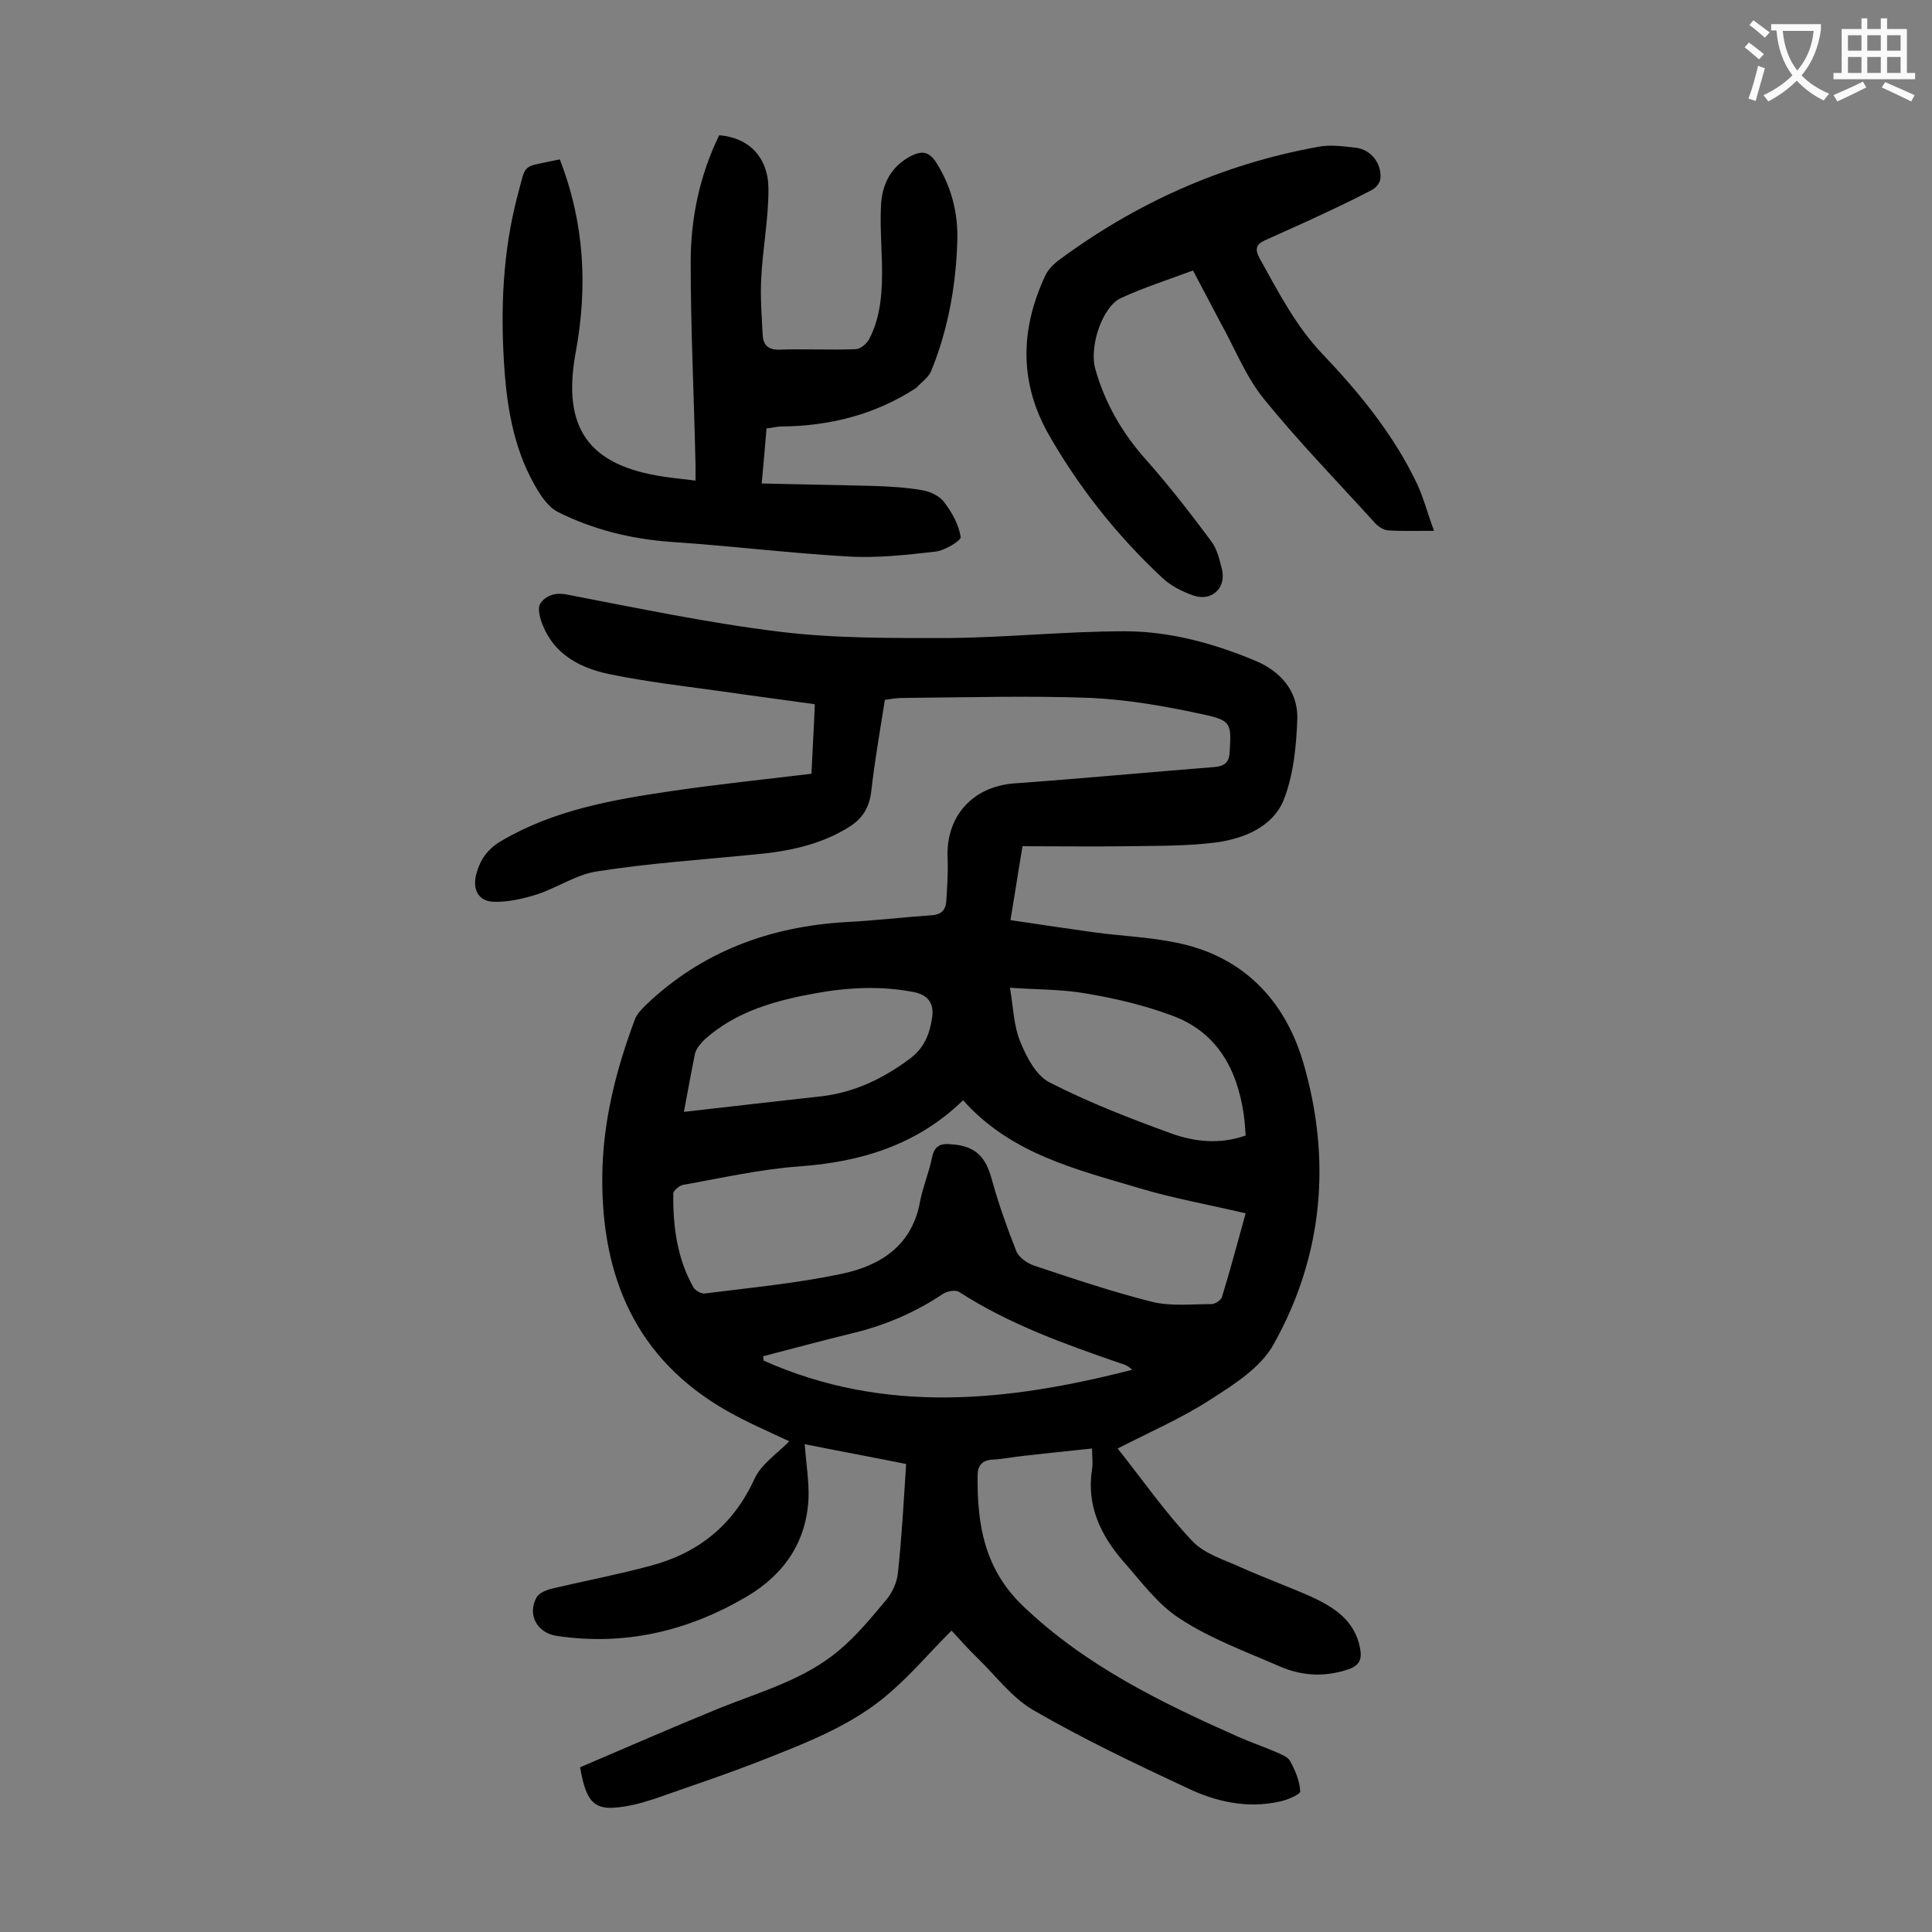 <svg enable-background="new 0 0 400 400" viewBox="0 0 400 400" xmlns="http://www.w3.org/2000/svg"><rect x="0" y="0" width="400" height="400" fill="#808080" stroke="none"/><g fill="#000001"><path d="m197 337.6c-4.5 4.5-8.3 9-12.7 12.8-7.5 6.6-16.8 10.2-25.9 13.8-7.6 3-15.4 5.6-23.1 8.3-1.6.5-3.2 1-4.8 1.3-7.2 1.4-9 .1-10.4-7.9 9.6-4.1 19.2-8.3 29-12.3 8.5-3.4 17.5-5.9 24.6-11.9 3.7-3.1 6.8-6.9 9.9-10.6 1.2-1.5 2.1-3.5 2.3-5.4.8-7.4 1.2-14.7 1.7-22.6-7-1.4-14-2.7-21-4.1.3 4 .9 7.6.8 11.1-.4 9.1-5 15.8-12.7 20.4-12.2 7.2-25.3 10.3-39.4 8.2-4.1-.6-6.2-4.4-4.2-8 .5-.9 2-1.5 3.2-1.8 6.8-1.6 13.6-2.9 20.3-4.7 9.9-2.6 17.2-8.4 21.6-18 1.4-3.1 4.8-5.3 7.2-7.8-3.8-1.8-8.5-3.8-12.9-6.3-18.8-10.7-26-27.7-25.8-48.6.1-11.2 2.8-21.9 6.7-32.3.4-1.2 1.4-2.2 2.3-3.1 11.6-11.1 25.7-16.3 41.6-17.2 5.8-.3 11.7-1 17.5-1.4 1.9-.1 2.9-.9 3.1-2.7.2-3 .4-6 .3-8.9-.5-8.7 5-15 13.7-15.7 13.9-1 27.7-2.3 41.6-3.4 2.1-.2 3-1 3.1-3.2.3-5.6.4-6.4-5.1-7.6-7.7-1.7-15.6-3.1-23.5-3.5-13-.5-26.1-.1-39.1 0-1.2 0-2.4.2-3.7.4-1 6.4-2.1 12.6-2.8 18.8-.4 3.6-1.9 5.9-4.9 7.7-5.9 3.6-12.5 4.9-19.2 5.5-10.9 1.1-21.8 1.8-32.6 3.5-4.3.6-8.3 3.4-12.6 4.8-2.9.9-6 1.6-8.9 1.5-3.2-.1-4.4-2.6-3.6-5.7.8-3 2.3-5.2 5.2-6.9 10.9-6.4 22.9-8.5 35.1-10.3 9.5-1.4 19.1-2.4 29.1-3.6.2-4.5.5-9.2.7-14.4-6.4-.9-12.6-1.7-18.8-2.6-7.9-1.1-15.8-2-23.6-3.6-5.9-1.2-11.4-3.9-13.9-10.1-.6-1.4-1.2-3.6-.5-4.6 1.1-1.6 3.1-2.3 5.5-1.8 14.6 2.8 29.3 5.9 44.1 7.7 11.5 1.4 23.1 1.3 34.7 1.3 12.2-.1 24.5-1.4 36.7-1.4 9.3 0 18.4 2.5 27 6.1 5.1 2.1 8.8 6.2 8.7 11.9-.2 5.8-.8 11.9-2.9 17.1-2.3 5.4-8.1 7.8-13.8 8.6-6.1.8-12.3.7-18.5.8-7.2.1-14.3 0-21.7 0-.9 5.3-1.6 10-2.5 15.3 5.9.9 11.5 1.7 17.1 2.5 5.8.8 11.7 1 17.4 2.2 13.7 2.8 22.3 11.9 26.1 24.7 5.9 20.1 4.2 40-6.1 58.4-2.7 4.9-8.3 8.4-13.3 11.6-5.9 3.8-12.4 6.6-19 10 5.1 6.4 9.8 13.2 15.4 19.1 2.5 2.7 6.6 3.9 10.1 5.5 4.7 2.1 9.6 3.9 14.4 6 4.8 2.2 9.2 4.9 10.3 10.8.4 2.2-.1 3.5-2.4 4.3-5 1.7-9.8 1.4-14.5-.7-6.9-3-14-5.6-20.3-9.7-4.6-2.9-8.1-7.7-11.8-11.9-4.7-5.4-7.7-11.6-6.5-19.1.2-1.3 0-2.6 0-4.3-4.9.5-9.5 1-14 1.5-2.2.2-4.4.7-6.6.8-2.3.1-3.1 1.4-3.1 3.3-.1 10.2 1.4 19.4 9.5 27.1 12.9 12.3 28.5 19.9 44.5 27 2.5 1.1 5.1 2 7.7 3.1 1.1.5 2.5 1 3 1.9 1.1 2 2 4.2 2.1 6.3 0 .6-2.7 1.8-4.3 2.1-6.8 1.5-13.3 0-19.3-2.9-10.7-5-21.4-10.1-31.6-16-4.5-2.6-7.8-7.1-11.6-10.8-1.9-1.8-3.6-3.8-5.4-5.7zm2.4-109.8c-9.6 9.3-21.2 12.8-34.1 13.7-8 .6-15.9 2.4-23.8 3.8-.8.1-2.1 1.2-2.1 1.8-.1 6.8.8 13.5 4.2 19.5.4.6 1.6 1.3 2.3 1.2 9.5-1.2 19.1-2.1 28.5-4.1 8-1.7 14.5-5.9 16.1-15 .6-3.1 1.9-6.1 2.5-9.2.5-2.3 1.8-2.8 3.8-2.6 5.1.3 7.3 2.5 8.6 7.5 1.4 5 3.1 9.8 5 14.6.5 1.3 2.2 2.5 3.6 3 8.1 2.7 16.1 5.4 24.4 7.5 3.9 1 8.3.5 12.4.5.8 0 2-.8 2.2-1.5 1.8-5.8 3.3-11.6 4.9-17.3-7.7-1.8-15-3.1-22-5.2-13.1-3.9-26.6-7.1-36.5-18.2zm58.5 7.3c-.1-1.5-.2-3-.4-4.4-1.4-9.5-5.6-17.1-15-20.5-5.7-2.1-11.6-3.5-17.6-4.5-5-.9-10.2-.8-15.8-1.2.7 4.2.8 7.9 2.1 11.1s3.3 7.1 6.1 8.5c8 4.1 16.5 7.4 25 10.5 4.9 1.8 10.2 2.4 15.6.5zm-116.3-4.9c9.8-1.1 19.1-2.2 28.3-3.2 7-.8 13-3.7 18.6-7.9 2.9-2.2 4-5.1 4.5-8.5.4-2.8-.8-4.6-3.8-5.2-6.7-1.3-13.4-1-20.1.2-8.4 1.5-16.6 3.7-23.2 9.6-.8.8-1.7 1.8-2 2.9-.8 3.9-1.5 7.8-2.3 12.1zm16.4 50.6c0 .3.1.6.1.9 25.1 11.2 50.6 8.5 76.3 1.9-.7-.7-1.5-1.1-2.3-1.3-11.6-4-23.1-8.1-33.5-14.8-.8-.5-2.5-.2-3.4.4-5.8 3.9-12.2 6.6-19 8.2-6.1 1.5-12.1 3.1-18.2 4.7z"/><path d="m115.9 33c5.1 13.1 5.8 26.4 3.3 39.9-2.9 15.7 2.6 23.5 18.3 25.8 2 .3 4.1.5 6.5.8 0-1.3 0-2.3 0-3.2-.3-14-1-28.1-1-42.1 0-9.1 1.9-18 5.9-26.2 6.2.5 10.2 4.6 10.2 11.2 0 6.2-1.2 12.3-1.5 18.5-.2 3.8.1 7.7.3 11.6.1 1.9.9 3.1 3.3 3.1 5.3-.2 10.6.1 15.9-.1 1 0 2.3-1.1 2.8-2 2.6-4.9 2.8-10.4 2.7-15.8-.1-4-.4-8-.2-11.9.2-4.4 2-8.1 6.2-10.3 2.2-1.1 3.7-1 5.2 1.3 3.2 5 4.6 10.6 4.4 16.4-.3 9.2-1.9 18.2-5.4 26.8-.6 1.4-2.1 2.4-3.1 3.5-.1.1-.2.1-.3.2-8.4 5.4-17.7 7.7-27.6 7.8-1 0-1.9.3-3.1.4-.3 3.7-.6 7.1-1 11.4 7.9.2 15.3.3 22.8.5 3.5.1 7 .3 10.5.9 1.6.3 3.6 1.2 4.5 2.5 1.6 2.1 3 4.6 3.4 7.2.1.7-3.3 2.8-5.2 3-6.1.7-12.3 1.4-18.4 1-12.1-.7-24.2-2.2-36.3-3-8.3-.6-16.1-2.5-23.5-6.2-1.6-.8-3-2.6-4-4.2-4.9-7.9-6.5-16.8-7.1-25.9-.8-11.9-.3-23.7 2.7-35.2 2-7.3.6-5.9 8.8-7.7z"/><path d="m296.9 109.9c-3.9 0-6.8.1-9.6-.1-.9-.1-2-.8-2.7-1.6-7.7-8.5-15.8-16.8-23-25.7-3.7-4.6-5.9-10.3-8.8-15.5-1.9-3.6-3.8-7.2-5.8-11-5.1 1.9-10.1 3.5-14.9 5.7-3.8 1.7-6.7 10-5.3 14.8 2 7 5.5 13.1 10.4 18.6 4.8 5.4 9.3 11.2 13.6 17 1.2 1.6 1.7 3.8 2.2 5.8.9 3.8-2.1 6.7-5.9 5.4-2.3-.8-4.7-2-6.5-3.7-9.3-8.7-17.1-18.5-23.4-29.5-6.2-10.8-6-21.9-.8-33 .5-1.1 1.5-2.2 2.5-3 16.1-12 34.1-20.1 54-23.7 2.5-.5 5.3-.1 7.9.2 3.1.4 5.3 3.3 5 6.4-.1.9-1 2-1.9 2.4-4.2 2.2-8.5 4.2-12.8 6.2-3.1 1.4-6.2 2.8-9.3 4.2-1.8.8-2 1.9-1 3.7 3.9 7 7.5 14.1 13.2 20 7.6 8 14.6 16.6 19.4 26.7 1.3 2.8 2.1 5.9 3.5 9.7z"/></g><path d="m362.1 8.8c1.1.8 2.1 1.6 3.1 2.4l-1 1.1c-1.3-1.1-2.3-2-3-2.5zm1.9 4.8c.5.2.9.4 1.4.5-.6 2.3-1.3 4.5-1.9 6.8l-1.5-.5c.8-2.1 1.4-4.3 2-6.8zm-1-9.4c1.3.9 2.4 1.8 3.4 2.5l-1 1.1c-1.4-1.2-2.4-2.1-3.2-2.6zm3.7 2.2v-1.4h10.3v1.2c-.5 3.6-1.8 6.8-4 9.4 1.5 1.6 3.4 2.8 5.7 3.8-.3.4-.7.8-1.1 1.4-2.3-1.1-4.1-2.5-5.6-4.1-1.6 1.6-3.6 3.1-5.9 4.3-.3-.5-.7-.9-1-1.3 2.4-1.1 4.4-2.5 6-4.1-1.9-2.5-3-5.6-3.3-9.3h-1.1zm8.8 0h-6.4c.3 3.3 1.3 6 3 8.2 2-2.3 3.1-5.1 3.4-8.2z" fill="#fafafb"/><path d="m385.3 3.8h1.3v2.2h2.8v-2.2h1.3v2.2h4.1v9.1h1.7v1.3h-16.9v-1.3h1.7v-9.1h4.1v-2.2zm.4 13.1.7 1.2c-1.8.9-3.8 1.9-6 2.9-.2-.4-.5-.8-.8-1.3 2.3-1 4.3-1.9 6.1-2.8zm-3.1-6.4h2.8v-3.2h-2.8zm0 4.6h2.8v-3.3h-2.8zm4-4.6h2.8v-3.2h-2.8zm0 4.6h2.8v-3.3h-2.8zm3.7 1.9c2.1.9 4.1 1.8 6.1 2.7l-.7 1.3c-2.2-1.1-4.2-2-6.1-2.9zm3.2-9.7h-2.8v3.2h2.8zm-2.8 7.8h2.8v-3.3h-2.8z" fill="#fafafb"/></svg>